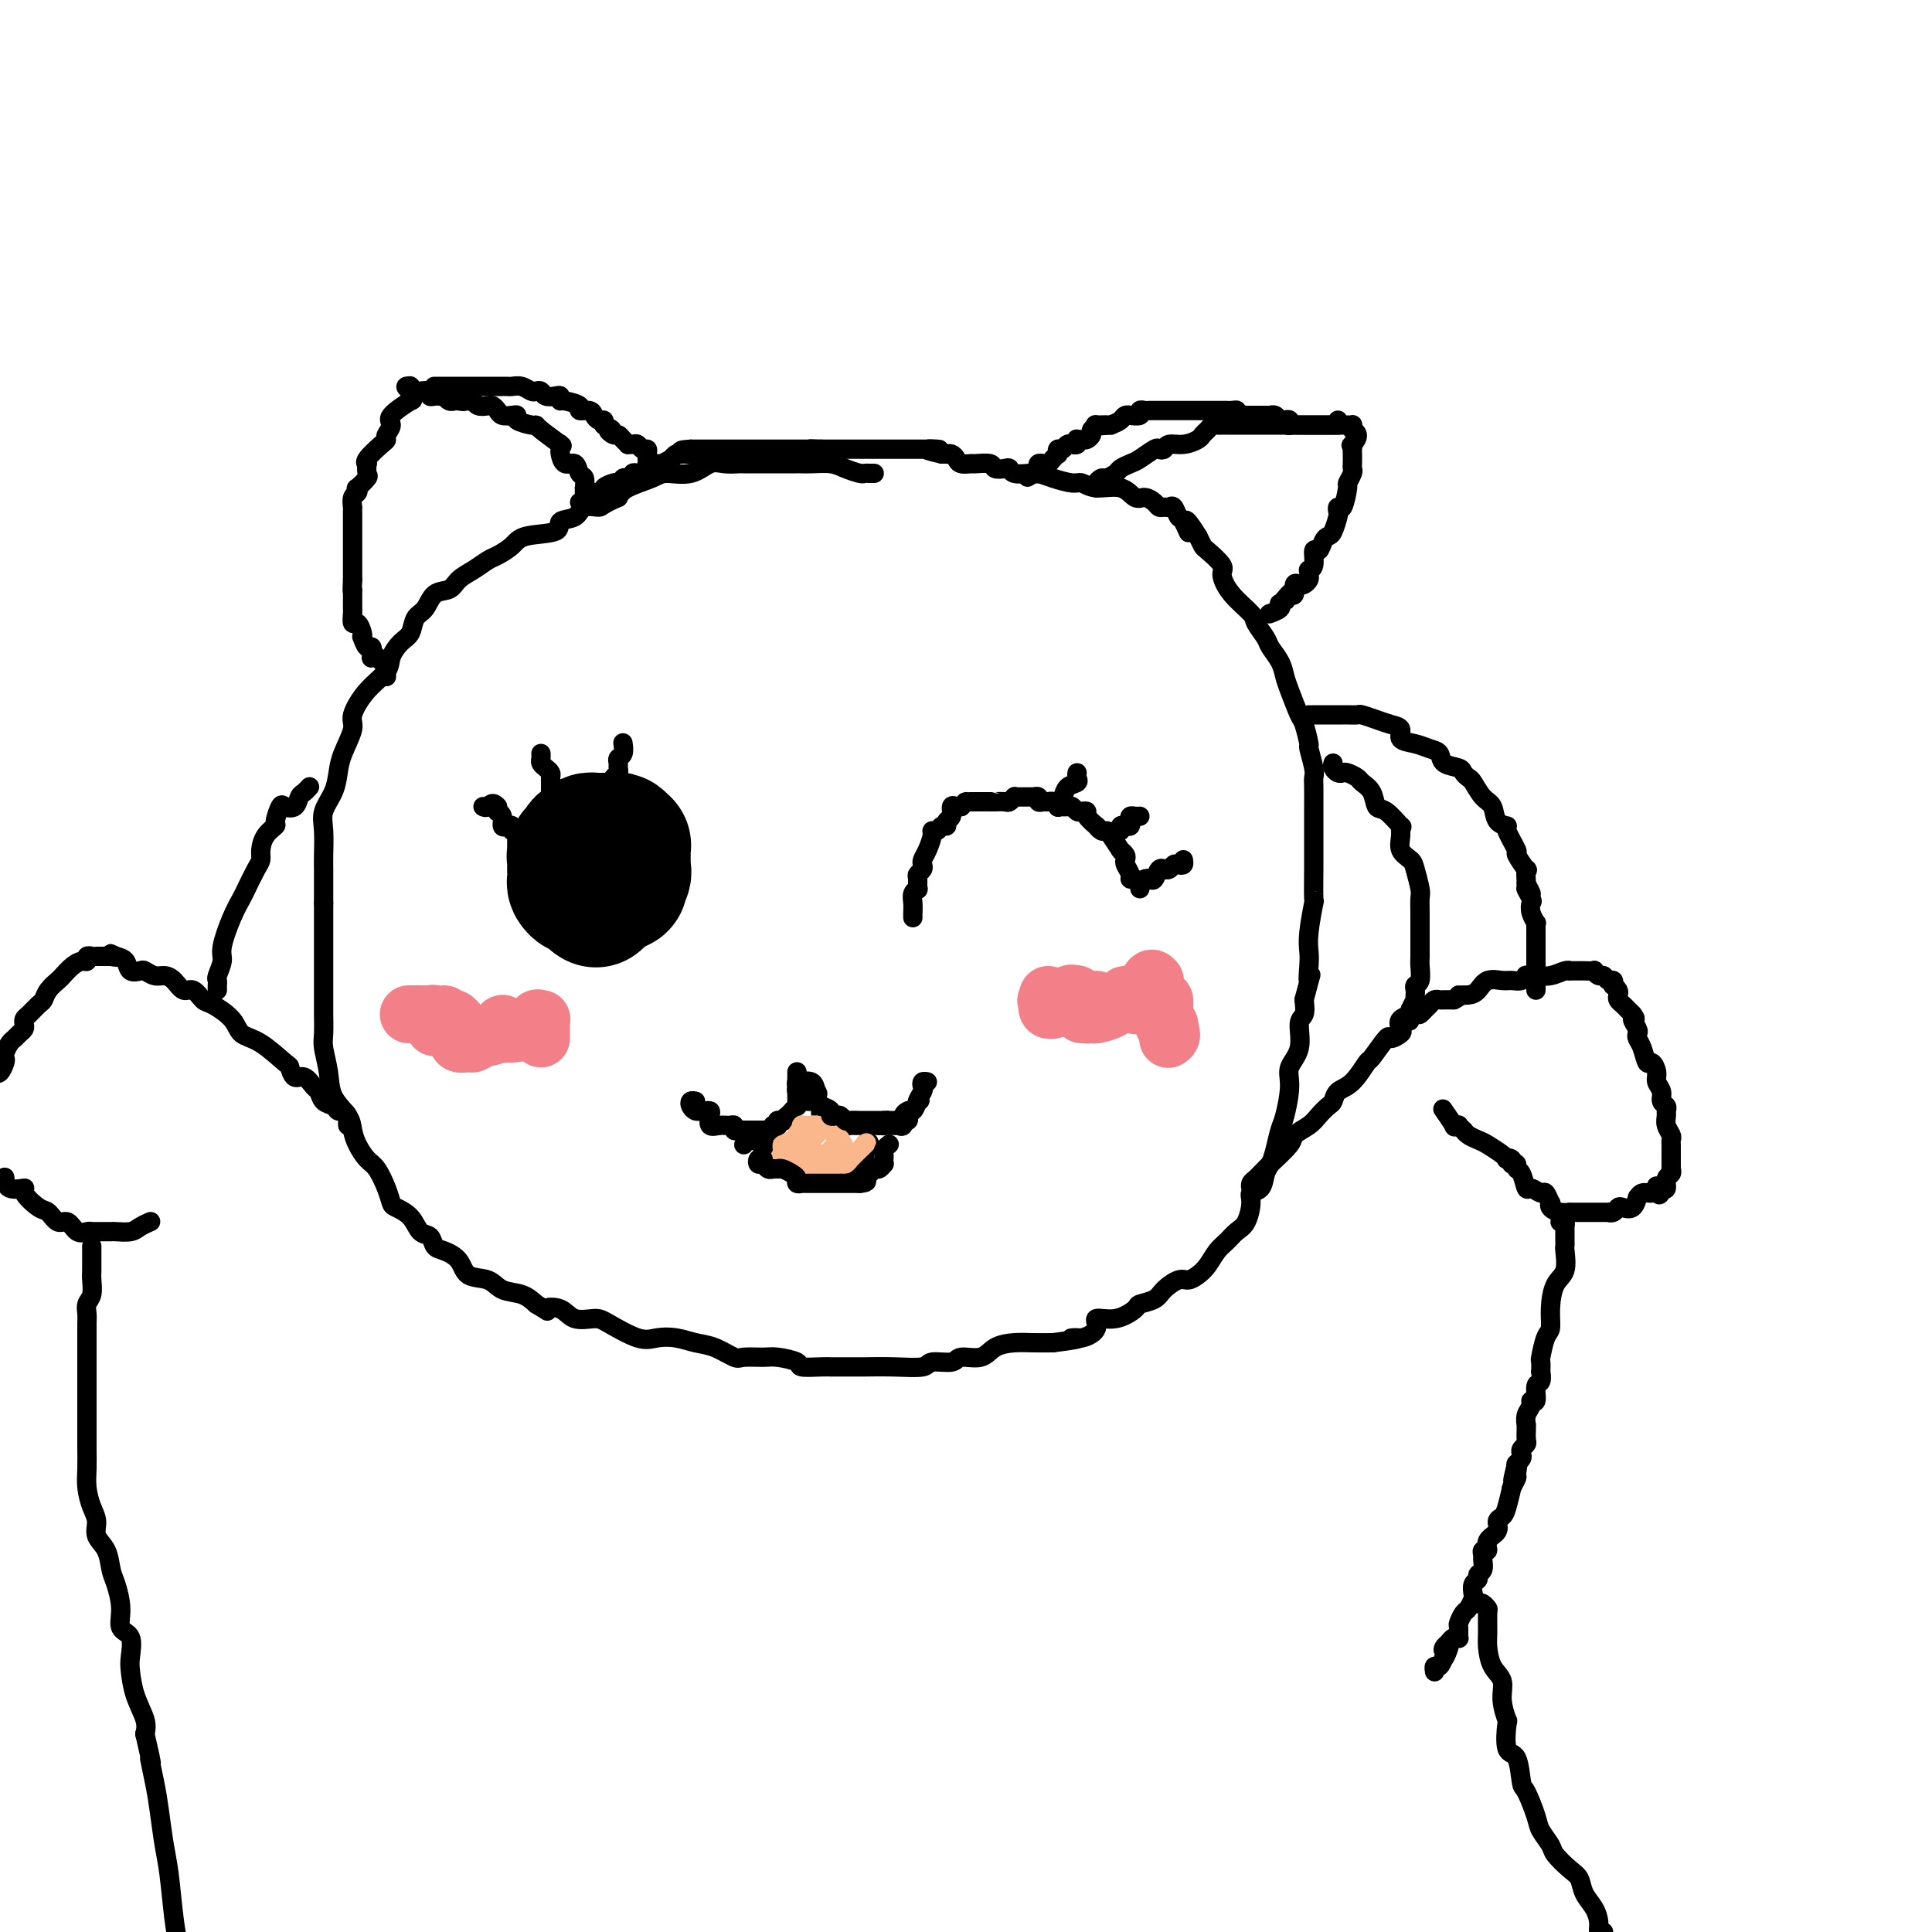 <svg viewBox='0 0 400 400' version='1.1' xmlns='http://www.w3.org/2000/svg' xmlns:xlink='http://www.w3.org/1999/xlink'><g fill='none' stroke='#000000' stroke-width='4' stroke-linecap='round' stroke-linejoin='round'><path d='M181,98c-0.320,0.006 -0.640,0.012 -1,0c-0.360,-0.012 -0.761,-0.042 -1,0c-0.239,0.042 -0.317,0.155 -1,0c-0.683,-0.155 -1.972,-0.577 -3,-1c-1.028,-0.423 -1.794,-0.845 -3,-1c-1.206,-0.155 -2.852,-0.041 -4,0c-1.148,0.041 -1.800,0.011 -2,0c-0.200,-0.011 0.051,-0.003 0,0c-0.051,0.003 -0.404,0.001 -1,0c-0.596,-0.001 -1.435,-0.000 -2,0c-0.565,0.000 -0.857,-0.000 -2,0c-1.143,0.000 -3.138,0.001 -4,0c-0.862,-0.001 -0.589,-0.002 -1,0c-0.411,0.002 -1.504,0.008 -2,0c-0.496,-0.008 -0.395,-0.031 -1,0c-0.605,0.031 -1.916,0.116 -3,0c-1.084,-0.116 -1.940,-0.431 -3,0c-1.060,0.431 -2.326,1.610 -4,2c-1.674,0.390 -3.758,-0.009 -5,0c-1.242,0.009 -1.642,0.425 -3,1c-1.358,0.575 -3.674,1.307 -5,2c-1.326,0.693 -1.663,1.346 -2,2'/><path d='M128,103c-3.682,1.566 -3.388,1.982 -4,2c-0.612,0.018 -2.132,-0.361 -3,0c-0.868,0.361 -1.085,1.461 -2,2c-0.915,0.539 -2.528,0.515 -3,1c-0.472,0.485 0.198,1.477 -1,2c-1.198,0.523 -4.263,0.577 -6,1c-1.737,0.423 -2.146,1.215 -3,2c-0.854,0.785 -2.153,1.562 -3,2c-0.847,0.438 -1.242,0.535 -2,1c-0.758,0.465 -1.879,1.297 -3,2c-1.121,0.703 -2.241,1.275 -3,2c-0.759,0.725 -1.158,1.602 -2,2c-0.842,0.398 -2.126,0.318 -3,1c-0.874,0.682 -1.338,2.125 -2,3c-0.662,0.875 -1.523,1.181 -2,2c-0.477,0.819 -0.571,2.149 -1,3c-0.429,0.851 -1.195,1.222 -2,2c-0.805,0.778 -1.650,1.963 -2,3c-0.350,1.037 -0.206,1.926 -1,3c-0.794,1.074 -2.528,2.335 -4,4c-1.472,1.665 -2.683,3.736 -3,5c-0.317,1.264 0.261,1.720 0,3c-0.261,1.280 -1.362,3.383 -2,5c-0.638,1.617 -0.812,2.747 -1,4c-0.188,1.253 -0.390,2.627 -1,4c-0.610,1.373 -1.628,2.745 -2,4c-0.372,1.255 -0.100,2.394 0,4c0.100,1.606 0.027,3.678 0,5c-0.027,1.322 -0.007,1.894 0,3c0.007,1.106 0.002,2.744 0,4c-0.002,1.256 -0.001,2.128 0,3'/><path d='M67,187c0.000,3.209 0.000,1.731 0,2c-0.000,0.269 -0.000,2.284 0,3c0.000,0.716 0.000,0.135 0,1c-0.000,0.865 -0.000,3.178 0,4c0.000,0.822 0.000,0.153 0,1c-0.000,0.847 -0.001,3.211 0,5c0.001,1.789 0.004,3.002 0,4c-0.004,0.998 -0.014,1.782 0,3c0.014,1.218 0.053,2.871 0,4c-0.053,1.129 -0.197,1.733 0,3c0.197,1.267 0.734,3.195 1,5c0.266,1.805 0.259,3.485 1,5c0.741,1.515 2.229,2.865 3,4c0.771,1.135 0.826,2.053 1,3c0.174,0.947 0.467,1.921 1,3c0.533,1.079 1.307,2.264 2,3c0.693,0.736 1.306,1.025 2,2c0.694,0.975 1.470,2.636 2,4c0.530,1.364 0.814,2.430 1,3c0.186,0.570 0.273,0.643 1,1c0.727,0.357 2.095,0.998 3,2c0.905,1.002 1.349,2.364 2,3c0.651,0.636 1.509,0.545 2,1c0.491,0.455 0.614,1.455 1,2c0.386,0.545 1.036,0.636 2,1c0.964,0.364 2.243,1.000 3,2c0.757,1.000 0.993,2.365 2,3c1.007,0.635 2.785,0.541 4,1c1.215,0.459 1.865,1.470 3,2c1.135,0.530 2.753,0.580 4,1c1.247,0.420 2.124,1.210 3,2'/><path d='M111,270c3.553,2.116 1.935,1.405 2,1c0.065,-0.405 1.813,-0.504 3,0c1.187,0.504 1.815,1.610 3,2c1.185,0.390 2.928,0.065 4,0c1.072,-0.065 1.472,0.129 3,1c1.528,0.871 4.182,2.417 6,3c1.818,0.583 2.799,0.202 4,0c1.201,-0.202 2.623,-0.226 4,0c1.377,0.226 2.708,0.702 4,1c1.292,0.298 2.546,0.419 4,1c1.454,0.581 3.109,1.623 4,2c0.891,0.377 1.020,0.091 2,0c0.980,-0.091 2.812,0.014 4,0c1.188,-0.014 1.732,-0.147 3,0c1.268,0.147 3.259,0.575 4,1c0.741,0.425 0.234,0.846 1,1c0.766,0.154 2.807,0.041 4,0c1.193,-0.041 1.538,-0.011 2,0c0.462,0.011 1.042,0.004 2,0c0.958,-0.004 2.295,-0.005 3,0c0.705,0.005 0.777,0.017 2,0c1.223,-0.017 3.596,-0.061 6,0c2.404,0.061 4.839,0.228 6,0c1.161,-0.228 1.047,-0.852 2,-1c0.953,-0.148 2.971,0.181 4,0c1.029,-0.181 1.068,-0.872 2,-1c0.932,-0.128 2.755,0.305 4,0c1.245,-0.305 1.911,-1.350 3,-2c1.089,-0.650 2.601,-0.906 4,-1c1.399,-0.094 2.685,-0.027 4,0c1.315,0.027 2.657,0.013 4,0'/><path d='M218,278c8.262,-1.023 4.919,-1.081 4,-1c-0.919,0.081 0.588,0.302 2,0c1.412,-0.302 2.730,-1.128 3,-2c0.270,-0.872 -0.506,-1.791 0,-2c0.506,-0.209 2.294,0.292 4,0c1.706,-0.292 3.328,-1.378 4,-2c0.672,-0.622 0.392,-0.779 1,-1c0.608,-0.221 2.102,-0.507 3,-1c0.898,-0.493 1.199,-1.195 2,-2c0.801,-0.805 2.101,-1.714 3,-2c0.899,-0.286 1.396,0.051 2,0c0.604,-0.051 1.317,-0.489 2,-1c0.683,-0.511 1.338,-1.093 2,-2c0.662,-0.907 1.330,-2.137 2,-3c0.670,-0.863 1.340,-1.359 2,-2c0.660,-0.641 1.308,-1.427 2,-2c0.692,-0.573 1.428,-0.934 2,-2c0.572,-1.066 0.979,-2.837 1,-4c0.021,-1.163 -0.345,-1.717 0,-2c0.345,-0.283 1.402,-0.296 2,-1c0.598,-0.704 0.737,-2.100 1,-3c0.263,-0.900 0.649,-1.304 1,-2c0.351,-0.696 0.666,-1.683 1,-3c0.334,-1.317 0.686,-2.962 1,-4c0.314,-1.038 0.591,-1.469 1,-3c0.409,-1.531 0.950,-4.163 1,-6c0.050,-1.837 -0.393,-2.879 0,-4c0.393,-1.121 1.621,-2.321 2,-4c0.379,-1.679 -0.090,-3.837 0,-5c0.090,-1.163 0.740,-1.332 1,-2c0.260,-0.668 0.130,-1.834 0,-3'/><path d='M270,207c2.084,-7.879 1.294,-4.575 1,-4c-0.294,0.575 -0.093,-1.578 0,-3c0.093,-1.422 0.077,-2.113 0,-3c-0.077,-0.887 -0.217,-1.970 0,-4c0.217,-2.030 0.790,-5.008 1,-6c0.210,-0.992 0.056,0.002 0,-1c-0.056,-1.002 -0.015,-3.999 0,-6c0.015,-2.001 0.004,-3.005 0,-4c-0.004,-0.995 -0.001,-1.982 0,-3c0.001,-1.018 0.001,-2.066 0,-3c-0.001,-0.934 -0.004,-1.754 0,-3c0.004,-1.246 0.016,-2.919 0,-4c-0.016,-1.081 -0.060,-1.572 0,-2c0.060,-0.428 0.224,-0.794 0,-2c-0.224,-1.206 -0.837,-3.254 -1,-4c-0.163,-0.746 0.125,-0.191 0,-1c-0.125,-0.809 -0.662,-2.982 -1,-4c-0.338,-1.018 -0.476,-0.882 -1,-2c-0.524,-1.118 -1.435,-3.492 -2,-5c-0.565,-1.508 -0.786,-2.151 -1,-3c-0.214,-0.849 -0.422,-1.902 -1,-3c-0.578,-1.098 -1.527,-2.239 -2,-3c-0.473,-0.761 -0.471,-1.142 -1,-2c-0.529,-0.858 -1.589,-2.192 -2,-3c-0.411,-0.808 -0.173,-1.089 -1,-2c-0.827,-0.911 -2.718,-2.453 -4,-4c-1.282,-1.547 -1.954,-3.100 -2,-4c-0.046,-0.900 0.534,-1.149 0,-2c-0.534,-0.851 -2.182,-2.306 -3,-3c-0.818,-0.694 -0.805,-0.627 -1,-1c-0.195,-0.373 -0.597,-1.187 -1,-2'/><path d='M248,111c-3.809,-6.146 -2.330,-2.011 -2,-1c0.330,1.011 -0.489,-1.102 -1,-2c-0.511,-0.898 -0.715,-0.580 -1,-1c-0.285,-0.420 -0.653,-1.579 -1,-2c-0.347,-0.421 -0.673,-0.103 -1,0c-0.327,0.103 -0.653,-0.009 -1,0c-0.347,0.009 -0.713,0.138 -1,0c-0.287,-0.138 -0.496,-0.544 -1,-1c-0.504,-0.456 -1.304,-0.963 -2,-1c-0.696,-0.037 -1.287,0.397 -2,0c-0.713,-0.397 -1.548,-1.626 -3,-2c-1.452,-0.374 -3.520,0.106 -5,0c-1.480,-0.106 -2.373,-0.799 -3,-1c-0.627,-0.201 -0.987,0.091 -2,0c-1.013,-0.091 -2.677,-0.564 -4,-1c-1.323,-0.436 -2.304,-0.835 -3,-1c-0.696,-0.165 -1.108,-0.096 -2,0c-0.892,0.096 -2.264,0.218 -3,0c-0.736,-0.218 -0.835,-0.776 -1,-1c-0.165,-0.224 -0.396,-0.113 -1,0c-0.604,0.113 -1.580,0.227 -2,0c-0.420,-0.227 -0.284,-0.796 -1,-1c-0.716,-0.204 -2.286,-0.044 -3,0c-0.714,0.044 -0.574,-0.027 -1,0c-0.426,0.027 -1.420,0.151 -2,0c-0.580,-0.151 -0.747,-0.576 -1,-1c-0.253,-0.424 -0.594,-0.846 -1,-1c-0.406,-0.154 -0.879,-0.042 -1,0c-0.121,0.042 0.108,0.012 0,0c-0.108,-0.012 -0.554,-0.006 -1,0'/><path d='M195,94c-5.907,-1.309 -2.175,-1.083 -1,-1c1.175,0.083 -0.208,0.022 -1,0c-0.792,-0.022 -0.993,-0.006 -1,0c-0.007,0.006 0.181,0.002 0,0c-0.181,-0.002 -0.731,-0.000 -1,0c-0.269,0.000 -0.257,0.000 -1,0c-0.743,-0.000 -2.242,-0.000 -3,0c-0.758,0.000 -0.777,0.000 -1,0c-0.223,-0.000 -0.650,-0.000 -1,0c-0.350,0.000 -0.622,0.000 -1,0c-0.378,-0.000 -0.861,-0.000 -1,0c-0.139,0.000 0.068,0.000 0,0c-0.068,-0.000 -0.410,-0.000 -1,0c-0.590,0.000 -1.429,0.000 -2,0c-0.571,-0.000 -0.874,-0.000 -1,0c-0.126,0.000 -0.075,0.000 0,0c0.075,-0.000 0.175,-0.000 0,0c-0.175,0.000 -0.626,0.000 -1,0c-0.374,-0.000 -0.673,-0.000 -1,0c-0.327,0.000 -0.684,0.000 -1,0c-0.316,-0.000 -0.592,-0.000 -1,0c-0.408,0.000 -0.949,0.000 -1,0c-0.051,-0.000 0.389,-0.000 0,0c-0.389,0.000 -1.607,0.000 -2,0c-0.393,0.000 0.039,0.000 0,0c-0.039,0.000 -0.549,0.000 -1,0c-0.451,0.000 -0.843,0.000 -1,0c-0.157,0.000 -0.078,0.000 0,0'/><path d='M170,93c-3.991,-0.155 -1.467,-0.041 -1,0c0.467,0.041 -1.121,0.011 -2,0c-0.879,-0.011 -1.047,-0.003 -1,0c0.047,0.003 0.310,0.001 0,0c-0.310,-0.001 -1.192,-0.000 -2,0c-0.808,0.000 -1.540,0.000 -2,0c-0.460,-0.000 -0.647,-0.000 -1,0c-0.353,0.000 -0.873,0.000 -1,0c-0.127,-0.000 0.139,-0.000 0,0c-0.139,0.000 -0.681,0.000 -1,0c-0.319,-0.000 -0.413,-0.000 -1,0c-0.587,0.000 -1.668,0.000 -2,0c-0.332,-0.000 0.084,-0.000 0,0c-0.084,0.000 -0.667,0.000 -1,0c-0.333,-0.000 -0.417,-0.000 -1,0c-0.583,0.000 -1.665,0.000 -2,0c-0.335,-0.000 0.078,-0.000 0,0c-0.078,0.000 -0.647,0.000 -1,0c-0.353,-0.000 -0.490,-0.000 -1,0c-0.510,0.000 -1.394,0.000 -2,0c-0.606,-0.000 -0.936,-0.000 -1,0c-0.064,0.000 0.138,0.000 0,0c-0.138,-0.000 -0.614,0.000 -1,0c-0.386,0.000 -0.681,0.000 -1,0c-0.319,0.000 -0.663,0.000 -1,0c-0.337,0.000 -0.669,0.000 -1,0'/><path d='M143,93c-4.133,0.226 -0.967,0.792 0,1c0.967,0.208 -0.267,0.060 -1,0c-0.733,-0.060 -0.965,-0.031 -1,0c-0.035,0.031 0.127,0.065 0,0c-0.127,-0.065 -0.545,-0.228 -1,0c-0.455,0.228 -0.949,0.846 -1,1c-0.051,0.154 0.341,-0.155 0,0c-0.341,0.155 -1.416,0.773 -2,1c-0.584,0.227 -0.677,0.064 -1,0c-0.323,-0.064 -0.874,-0.027 -1,0c-0.126,0.027 0.174,0.046 0,0c-0.174,-0.046 -0.821,-0.157 -1,0c-0.179,0.157 0.111,0.582 0,1c-0.111,0.418 -0.622,0.830 -1,1c-0.378,0.170 -0.622,0.098 -1,0c-0.378,-0.098 -0.890,-0.224 -1,0c-0.110,0.224 0.182,0.796 0,1c-0.182,0.204 -0.837,0.041 -1,0c-0.163,-0.041 0.165,0.041 0,0c-0.165,-0.041 -0.823,-0.204 -1,0c-0.177,0.204 0.126,0.776 0,1c-0.126,0.224 -0.680,0.099 -1,0c-0.320,-0.099 -0.405,-0.171 -1,0c-0.595,0.171 -1.699,0.584 -2,1c-0.301,0.416 0.200,0.833 0,1c-0.200,0.167 -1.100,0.083 -2,0'/><path d='M123,102c-3.045,1.635 -0.659,1.223 0,1c0.659,-0.223 -0.411,-0.256 -1,0c-0.589,0.256 -0.697,0.800 -1,1c-0.303,0.200 -0.801,0.057 -1,0c-0.199,-0.057 -0.100,-0.029 0,0'/></g>
<g fill='none' stroke='#000000' stroke-width='28' stroke-linecap='round' stroke-linejoin='round'><path d='M125,177c-0.301,-0.122 -0.603,-0.244 -1,0c-0.397,0.244 -0.891,0.854 -1,1c-0.109,0.146 0.167,-0.172 0,0c-0.167,0.172 -0.777,0.834 -1,1c-0.223,0.166 -0.060,-0.163 0,0c0.060,0.163 0.016,0.817 0,1c-0.016,0.183 -0.004,-0.105 0,0c0.004,0.105 0.000,0.602 0,1c-0.000,0.398 0.004,0.695 0,1c-0.004,0.305 -0.016,0.618 0,1c0.016,0.382 0.060,0.834 0,1c-0.060,0.166 -0.222,0.044 0,0c0.222,-0.044 0.829,-0.012 1,0c0.171,0.012 -0.096,0.004 0,0c0.096,-0.004 0.553,-0.004 1,0c0.447,0.004 0.883,0.011 1,0c0.117,-0.011 -0.084,-0.042 0,0c0.084,0.042 0.453,0.155 1,0c0.547,-0.155 1.274,-0.577 2,-1'/><path d='M128,183c0.868,-0.028 0.036,-0.599 0,-1c-0.036,-0.401 0.722,-0.632 1,-1c0.278,-0.368 0.074,-0.872 0,-1c-0.074,-0.128 -0.020,0.121 0,0c0.020,-0.121 0.005,-0.611 0,-1c-0.005,-0.389 -0.000,-0.678 0,-1c0.000,-0.322 -0.003,-0.679 0,-1c0.003,-0.321 0.013,-0.608 0,-1c-0.013,-0.392 -0.050,-0.890 0,-1c0.050,-0.110 0.186,0.167 0,0c-0.186,-0.167 -0.694,-0.777 -1,-1c-0.306,-0.223 -0.411,-0.060 -1,0c-0.589,0.060 -1.663,0.015 -2,0c-0.337,-0.015 0.065,-0.001 0,0c-0.065,0.001 -0.595,-0.010 -1,0c-0.405,0.010 -0.686,0.041 -1,0c-0.314,-0.041 -0.661,-0.155 -1,0c-0.339,0.155 -0.669,0.577 -1,1'/><path d='M121,175c-1.018,0.091 -0.062,-0.183 0,0c0.062,0.183 -0.768,0.822 -1,1c-0.232,0.178 0.134,-0.106 0,0c-0.134,0.106 -0.768,0.601 -1,1c-0.232,0.399 -0.062,0.702 0,1c0.062,0.298 0.016,0.590 0,1c-0.016,0.410 -0.002,0.937 0,1c0.002,0.063 -0.009,-0.337 0,0c0.009,0.337 0.039,1.410 0,2c-0.039,0.590 -0.147,0.697 0,1c0.147,0.303 0.548,0.802 1,1c0.452,0.198 0.956,0.094 1,0c0.044,-0.094 -0.373,-0.179 0,0c0.373,0.179 1.535,0.623 2,1c0.465,0.377 0.232,0.689 0,1'/><path d='M123,186c0.667,0.500 0.333,0.250 0,0'/></g>
<g fill='none' stroke='#000000' stroke-width='4' stroke-linecap='round' stroke-linejoin='round'><path d='M107,175c-0.002,-0.339 -0.005,-0.678 0,-1c0.005,-0.322 0.016,-0.626 0,-1c-0.016,-0.374 -0.060,-0.819 0,-1c0.060,-0.181 0.222,-0.099 0,0c-0.222,0.099 -0.829,0.216 -1,0c-0.171,-0.216 0.094,-0.766 0,-1c-0.094,-0.234 -0.547,-0.153 -1,0c-0.453,0.153 -0.906,0.378 -1,0c-0.094,-0.378 0.171,-1.359 0,-2c-0.171,-0.641 -0.777,-0.942 -1,-1c-0.223,-0.058 -0.064,0.126 0,0c0.064,-0.126 0.032,-0.563 0,-1'/><path d='M103,167c-1.012,-1.238 -1.542,-0.333 -2,0c-0.458,0.333 -0.845,0.095 -1,0c-0.155,-0.095 -0.077,-0.048 0,0'/><path d='M114,164c0.000,-0.303 0.001,-0.606 0,-1c-0.001,-0.394 -0.003,-0.879 0,-1c0.003,-0.121 0.011,0.122 0,0c-0.011,-0.122 -0.041,-0.610 0,-1c0.041,-0.390 0.155,-0.683 0,-1c-0.155,-0.317 -0.577,-0.660 -1,-1c-0.423,-0.340 -0.845,-0.679 -1,-1c-0.155,-0.321 -0.042,-0.625 0,-1c0.042,-0.375 0.012,-0.821 0,-1c-0.012,-0.179 -0.006,-0.089 0,0'/><path d='M127,162c-0.114,-0.334 -0.228,-0.667 0,-1c0.228,-0.333 0.797,-0.665 1,-1c0.203,-0.335 0.040,-0.672 0,-1c-0.040,-0.328 0.042,-0.648 0,-1c-0.042,-0.352 -0.207,-0.735 0,-1c0.207,-0.265 0.788,-0.411 1,-1c0.212,-0.589 0.057,-1.620 0,-2c-0.057,-0.380 -0.016,-0.109 0,0c0.016,0.109 0.008,0.054 0,0'/><path d='M189,190c-0.008,-0.248 -0.016,-0.495 0,-1c0.016,-0.505 0.057,-1.266 0,-2c-0.057,-0.734 -0.212,-1.439 0,-2c0.212,-0.561 0.793,-0.976 1,-1c0.207,-0.024 0.042,0.344 0,0c-0.042,-0.344 0.041,-1.401 0,-2c-0.041,-0.599 -0.204,-0.740 0,-1c0.204,-0.260 0.777,-0.640 1,-1c0.223,-0.360 0.097,-0.699 0,-1c-0.097,-0.301 -0.167,-0.563 0,-1c0.167,-0.437 0.569,-1.049 1,-2c0.431,-0.951 0.890,-2.240 1,-3c0.110,-0.760 -0.129,-0.992 0,-1c0.129,-0.008 0.627,0.206 1,0c0.373,-0.206 0.621,-0.833 1,-1c0.379,-0.167 0.889,0.127 1,0c0.111,-0.127 -0.177,-0.675 0,-1c0.177,-0.325 0.821,-0.427 1,-1c0.179,-0.573 -0.106,-1.616 0,-2c0.106,-0.384 0.602,-0.110 1,0c0.398,0.110 0.699,0.055 1,0'/><path d='M199,167c1.090,-1.155 0.816,-1.041 1,-1c0.184,0.041 0.828,0.011 1,0c0.172,-0.011 -0.126,-0.003 0,0c0.126,0.003 0.677,0.001 1,0c0.323,-0.001 0.419,-0.001 1,0c0.581,0.001 1.647,0.001 2,0c0.353,-0.001 -0.007,-0.004 0,0c0.007,0.004 0.380,0.015 1,0c0.620,-0.015 1.486,-0.057 2,0c0.514,0.057 0.676,0.211 1,0c0.324,-0.211 0.811,-0.789 1,-1c0.189,-0.211 0.079,-0.057 0,0c-0.079,0.057 -0.127,0.015 0,0c0.127,-0.015 0.430,-0.005 1,0c0.570,0.005 1.406,0.005 2,0c0.594,-0.005 0.947,-0.016 1,0c0.053,0.016 -0.193,0.057 0,0c0.193,-0.057 0.825,-0.212 1,0c0.175,0.212 -0.107,0.793 0,1c0.107,0.207 0.603,0.042 1,0c0.397,-0.042 0.694,0.040 1,0c0.306,-0.040 0.621,-0.203 1,0c0.379,0.203 0.823,0.772 1,1c0.177,0.228 0.089,0.114 0,0'/><path d='M219,167c3.273,-0.004 1.454,-0.015 1,0c-0.454,0.015 0.457,0.056 1,0c0.543,-0.056 0.718,-0.210 1,0c0.282,0.210 0.672,0.782 1,1c0.328,0.218 0.595,0.082 1,0c0.405,-0.082 0.949,-0.109 1,0c0.051,0.109 -0.389,0.355 0,1c0.389,0.645 1.609,1.690 2,2c0.391,0.310 -0.045,-0.116 0,0c0.045,0.116 0.573,0.774 1,1c0.427,0.226 0.755,0.021 1,0c0.245,-0.021 0.409,0.141 1,1c0.591,0.859 1.609,2.416 2,3c0.391,0.584 0.156,0.197 0,0c-0.156,-0.197 -0.234,-0.204 0,0c0.234,0.204 0.780,0.619 1,1c0.220,0.381 0.114,0.728 0,1c-0.114,0.272 -0.237,0.468 0,1c0.237,0.532 0.834,1.400 1,2c0.166,0.600 -0.099,0.931 0,1c0.099,0.069 0.562,-0.125 1,0c0.438,0.125 0.849,0.570 1,1c0.151,0.430 0.041,0.847 0,1c-0.041,0.153 -0.012,0.044 0,0c0.012,-0.044 0.006,-0.022 0,0'/><path d='M236,183c0.334,-0.406 0.668,-0.813 1,-1c0.332,-0.187 0.663,-0.156 1,0c0.337,0.156 0.682,0.435 1,0c0.318,-0.435 0.610,-1.584 1,-2c0.390,-0.416 0.878,-0.098 1,0c0.122,0.098 -0.121,-0.025 0,0c0.121,0.025 0.607,0.199 1,0c0.393,-0.199 0.694,-0.772 1,-1c0.306,-0.228 0.618,-0.113 1,0c0.382,0.113 0.834,0.223 1,0c0.166,-0.223 0.048,-0.778 0,-1c-0.048,-0.222 -0.024,-0.111 0,0'/><path d='M231,172c0.445,0.112 0.890,0.223 1,0c0.110,-0.223 -0.115,-0.782 0,-1c0.115,-0.218 0.569,-0.097 1,0c0.431,0.097 0.837,0.170 1,0c0.163,-0.170 0.082,-0.581 0,-1c-0.082,-0.419 -0.166,-0.844 0,-1c0.166,-0.156 0.580,-0.042 1,0c0.420,0.042 0.844,0.011 1,0c0.156,-0.011 0.045,-0.003 0,0c-0.045,0.003 -0.022,0.002 0,0'/><path d='M219,167c0.027,0.097 0.053,0.195 0,0c-0.053,-0.195 -0.186,-0.682 0,-1c0.186,-0.318 0.691,-0.467 1,-1c0.309,-0.533 0.423,-1.449 1,-2c0.577,-0.551 1.619,-0.735 2,-1c0.381,-0.265 0.103,-0.610 0,-1c-0.103,-0.390 -0.029,-0.826 0,-1c0.029,-0.174 0.015,-0.087 0,0'/><path d='M144,228c-0.399,-0.083 -0.798,-0.166 -1,0c-0.202,0.166 -0.208,0.580 0,1c0.208,0.420 0.631,0.846 1,1c0.369,0.154 0.686,0.035 1,0c0.314,-0.035 0.626,0.015 1,0c0.374,-0.015 0.811,-0.095 1,0c0.189,0.095 0.132,0.364 0,1c-0.132,0.636 -0.337,1.638 0,2c0.337,0.362 1.217,0.083 2,0c0.783,-0.083 1.468,0.030 2,0c0.532,-0.030 0.912,-0.204 1,0c0.088,0.204 -0.117,0.787 0,1c0.117,0.213 0.556,0.057 1,0c0.444,-0.057 0.892,-0.015 1,0c0.108,0.015 -0.126,0.004 0,0c0.126,-0.004 0.611,-0.001 1,0c0.389,0.001 0.683,0.001 1,0c0.317,-0.001 0.658,-0.004 1,0c0.342,0.004 0.684,0.015 1,0c0.316,-0.015 0.607,-0.056 1,0c0.393,0.056 0.890,0.208 1,0c0.110,-0.208 -0.166,-0.777 0,-1c0.166,-0.223 0.776,-0.098 1,0c0.224,0.098 0.064,0.171 0,0c-0.064,-0.171 -0.032,-0.585 0,-1'/><path d='M161,232c2.344,-0.106 1.202,0.130 1,0c-0.202,-0.130 0.534,-0.627 1,-1c0.466,-0.373 0.661,-0.621 1,-1c0.339,-0.379 0.823,-0.889 1,-1c0.177,-0.111 0.047,0.178 0,0c-0.047,-0.178 -0.012,-0.821 0,-1c0.012,-0.179 0.002,0.106 0,0c-0.002,-0.106 0.004,-0.603 0,-1c-0.004,-0.397 -0.017,-0.694 0,-1c0.017,-0.306 0.064,-0.619 0,-1c-0.064,-0.381 -0.238,-0.829 0,-1c0.238,-0.171 0.889,-0.067 1,0c0.111,0.067 -0.316,0.095 0,0c0.316,-0.095 1.376,-0.313 2,0c0.624,0.313 0.812,1.156 1,2'/><path d='M169,226c0.615,0.470 0.151,0.646 0,1c-0.151,0.354 0.011,0.886 0,1c-0.011,0.114 -0.197,-0.190 0,0c0.197,0.190 0.775,0.874 1,1c0.225,0.126 0.098,-0.306 0,0c-0.098,0.306 -0.167,1.350 0,2c0.167,0.650 0.571,0.907 1,1c0.429,0.093 0.885,0.024 1,0c0.115,-0.024 -0.110,-0.003 0,0c0.110,0.003 0.555,-0.013 1,0c0.445,0.013 0.892,0.056 1,0c0.108,-0.056 -0.121,-0.211 0,0c0.121,0.211 0.593,0.789 1,1c0.407,0.211 0.749,0.057 1,0c0.251,-0.057 0.410,-0.015 1,0c0.590,0.015 1.611,0.004 2,0c0.389,-0.004 0.146,-0.001 0,0c-0.146,0.001 -0.194,0.000 0,0c0.194,-0.000 0.629,-0.000 1,0c0.371,0.000 0.677,0.000 1,0c0.323,-0.000 0.661,-0.000 1,0'/><path d='M182,233c1.945,0.155 1.309,0.041 1,0c-0.309,-0.041 -0.289,-0.011 0,0c0.289,0.011 0.847,0.002 1,0c0.153,-0.002 -0.099,0.001 0,0c0.099,-0.001 0.547,-0.007 1,0c0.453,0.007 0.910,0.026 1,0c0.090,-0.026 -0.186,-0.098 0,0c0.186,0.098 0.833,0.367 1,0c0.167,-0.367 -0.147,-1.368 0,-2c0.147,-0.632 0.756,-0.895 1,-1c0.244,-0.105 0.122,-0.053 0,0'/><path d='M154,237c0.295,-0.429 0.591,-0.858 1,-1c0.409,-0.142 0.933,0.003 1,0c0.067,-0.003 -0.323,-0.156 0,0c0.323,0.156 1.358,0.620 2,1c0.642,0.380 0.889,0.677 1,1c0.111,0.323 0.085,0.674 0,1c-0.085,0.326 -0.230,0.627 0,1c0.230,0.373 0.834,0.817 1,1c0.166,0.183 -0.108,0.104 0,0c0.108,-0.104 0.596,-0.234 1,0c0.404,0.234 0.724,0.832 1,1c0.276,0.168 0.507,-0.095 1,0c0.493,0.095 1.246,0.547 2,1'/><path d='M165,243c1.638,0.868 0.232,0.036 0,0c-0.232,-0.036 0.711,0.722 1,1c0.289,0.278 -0.077,0.074 0,0c0.077,-0.074 0.598,-0.020 1,0c0.402,0.020 0.686,0.005 1,0c0.314,-0.005 0.658,-0.001 1,0c0.342,0.001 0.683,0.000 1,0c0.317,-0.000 0.610,0.001 1,0c0.390,-0.001 0.878,-0.003 1,0c0.122,0.003 -0.122,0.011 0,0c0.122,-0.011 0.610,-0.041 1,0c0.390,0.041 0.682,0.152 1,0c0.318,-0.152 0.663,-0.566 1,-1c0.337,-0.434 0.665,-0.886 1,-1c0.335,-0.114 0.678,0.111 1,0c0.322,-0.111 0.622,-0.557 1,-1c0.378,-0.443 0.833,-0.882 1,-1c0.167,-0.118 0.045,0.083 0,0c-0.045,-0.083 -0.013,-0.452 0,-1c0.013,-0.548 0.006,-1.274 0,-2'/><path d='M179,237c1.000,-1.089 1.000,-0.311 1,0c0.000,0.311 0.000,0.156 0,0'/></g>
<g fill='none' stroke='#FBB78C' stroke-width='4' stroke-linecap='round' stroke-linejoin='round'><path d='M168,237c-0.423,-0.024 -0.846,-0.048 -1,0c-0.154,0.048 -0.038,0.167 0,0c0.038,-0.167 -0.000,-0.619 0,-1c0.000,-0.381 0.038,-0.691 0,-1c-0.038,-0.309 -0.154,-0.616 0,-1c0.154,-0.384 0.577,-0.846 1,-1c0.423,-0.154 0.845,-0.000 1,0c0.155,0.000 0.042,-0.154 0,0c-0.042,0.154 -0.012,0.615 0,1c0.012,0.385 0.006,0.692 0,1'/><path d='M169,235c-0.028,-0.144 -0.599,0.497 -1,1c-0.401,0.503 -0.631,0.870 -1,1c-0.369,0.130 -0.875,0.024 -1,0c-0.125,-0.024 0.131,0.035 0,0c-0.131,-0.035 -0.651,-0.163 -1,0c-0.349,0.163 -0.528,0.618 -1,1c-0.472,0.382 -1.236,0.691 -2,1'/><path d='M162,239c-1.082,0.894 -0.287,1.130 0,1c0.287,-0.130 0.065,-0.627 0,-1c-0.065,-0.373 0.025,-0.621 0,-1c-0.025,-0.379 -0.165,-0.887 0,-1c0.165,-0.113 0.637,0.170 1,0c0.363,-0.170 0.618,-0.792 1,-1c0.382,-0.208 0.890,-0.000 1,0c0.110,0.000 -0.177,-0.206 0,0c0.177,0.206 0.817,0.825 1,1c0.183,0.175 -0.091,-0.093 0,0c0.091,0.093 0.545,0.546 1,1'/><path d='M167,238c0.648,0.536 0.770,0.875 1,1c0.230,0.125 0.570,0.034 1,0c0.430,-0.034 0.952,-0.013 1,0c0.048,0.013 -0.377,0.018 0,0c0.377,-0.018 1.555,-0.060 2,0c0.445,0.060 0.158,0.223 0,0c-0.158,-0.223 -0.186,-0.831 0,-1c0.186,-0.169 0.586,0.101 1,0c0.414,-0.101 0.843,-0.573 1,-1c0.157,-0.427 0.042,-0.807 0,-1c-0.042,-0.193 -0.012,-0.198 0,0c0.012,0.198 0.006,0.599 0,1'/><path d='M174,237c1.070,-0.199 0.246,-0.197 0,0c-0.246,0.197 0.088,0.589 0,1c-0.088,0.411 -0.596,0.842 -1,1c-0.404,0.158 -0.703,0.042 -1,0c-0.297,-0.042 -0.590,-0.011 -1,0c-0.410,0.011 -0.936,0.003 -1,0c-0.064,-0.003 0.333,-0.001 0,0c-0.333,0.001 -1.395,0.001 -2,0c-0.605,-0.001 -0.754,-0.003 -1,0c-0.246,0.003 -0.589,0.012 -1,0c-0.411,-0.012 -0.891,-0.046 -1,0c-0.109,0.046 0.153,0.171 0,0c-0.153,-0.171 -0.721,-0.637 -1,-1c-0.279,-0.363 -0.271,-0.623 0,-1c0.271,-0.377 0.804,-0.871 1,-1c0.196,-0.129 0.056,0.106 0,0c-0.056,-0.106 -0.028,-0.553 0,-1'/><path d='M165,235c0.226,-0.862 0.792,-1.015 1,-1c0.208,0.015 0.059,0.200 0,0c-0.059,-0.200 -0.027,-0.786 0,-1c0.027,-0.214 0.048,-0.057 0,0c-0.048,0.057 -0.167,0.015 0,0c0.167,-0.015 0.618,-0.004 1,0c0.382,0.004 0.694,0.001 1,0c0.306,-0.001 0.608,-0.001 1,0c0.392,0.001 0.876,0.004 1,0c0.124,-0.004 -0.111,-0.015 0,0c0.111,0.015 0.570,0.056 1,0c0.430,-0.056 0.833,-0.209 1,0c0.167,0.209 0.097,0.780 0,1c-0.097,0.220 -0.222,0.090 0,0c0.222,-0.090 0.791,-0.140 1,0c0.209,0.140 0.060,0.468 0,1c-0.060,0.532 -0.030,1.266 0,2'/><path d='M173,237c0.464,0.796 0.126,0.787 0,1c-0.126,0.213 -0.038,0.649 0,1c0.038,0.351 0.026,0.616 0,1c-0.026,0.384 -0.067,0.888 0,1c0.067,0.112 0.243,-0.166 0,0c-0.243,0.166 -0.905,0.777 -1,1c-0.095,0.223 0.378,0.060 0,0c-0.378,-0.060 -1.607,-0.016 -2,0c-0.393,0.016 0.049,0.004 0,0c-0.049,-0.004 -0.588,-0.000 -1,0c-0.412,0.000 -0.698,-0.004 -1,0c-0.302,0.004 -0.621,0.015 -1,0c-0.379,-0.015 -0.817,-0.057 -1,0c-0.183,0.057 -0.111,0.211 0,0c0.111,-0.211 0.261,-0.788 0,-1c-0.261,-0.212 -0.932,-0.061 -1,0c-0.068,0.061 0.466,0.030 1,0'/><path d='M166,241c-0.666,-0.155 -0.332,-0.041 0,0c0.332,0.041 0.661,0.011 1,0c0.339,-0.011 0.687,-0.003 1,0c0.313,0.003 0.591,0.001 1,0c0.409,-0.001 0.949,-0.000 1,0c0.051,0.000 -0.389,0.000 0,0c0.389,-0.000 1.606,-0.000 2,0c0.394,0.000 -0.035,0.001 0,0c0.035,-0.001 0.533,-0.002 1,0c0.467,0.002 0.902,0.008 1,0c0.098,-0.008 -0.142,-0.030 0,0c0.142,0.030 0.665,0.113 1,0c0.335,-0.113 0.482,-0.422 1,-1c0.518,-0.578 1.409,-1.425 2,-2c0.591,-0.575 0.883,-0.879 1,-1c0.117,-0.121 0.058,-0.061 0,0'/><path d='M179,237c0.667,-0.667 0.333,-0.333 0,0'/></g>
<g fill='none' stroke='#000000' stroke-width='4' stroke-linecap='round' stroke-linejoin='round'><path d='M165,222c0.000,-0.081 0.000,-0.162 0,0c-0.000,0.162 -0.001,0.568 0,1c0.001,0.432 0.004,0.889 0,1c-0.004,0.111 -0.015,-0.124 0,0c0.015,0.124 0.056,0.608 0,1c-0.056,0.392 -0.208,0.694 0,1c0.208,0.306 0.777,0.618 1,1c0.223,0.382 0.101,0.834 0,1c-0.101,0.166 -0.182,0.047 0,0c0.182,-0.047 0.626,-0.023 1,0c0.374,0.023 0.678,0.045 1,0c0.322,-0.045 0.664,-0.156 1,0c0.336,0.156 0.668,0.578 1,1'/><path d='M170,229c1.085,0.322 1.796,0.626 2,1c0.204,0.374 -0.101,0.818 0,1c0.101,0.182 0.608,0.101 1,0c0.392,-0.101 0.669,-0.223 1,0c0.331,0.223 0.716,0.792 1,1c0.284,0.208 0.468,0.056 1,0c0.532,-0.056 1.414,-0.015 2,0c0.586,0.015 0.877,0.004 1,0c0.123,-0.004 0.079,-0.001 0,0c-0.079,0.001 -0.192,0.000 0,0c0.192,-0.000 0.691,-0.000 1,0c0.309,0.000 0.429,0.000 1,0c0.571,-0.000 1.592,-0.000 2,0c0.408,0.000 0.204,0.000 0,0'/><path d='M183,232c2.250,0.464 1.376,0.124 1,0c-0.376,-0.124 -0.255,-0.033 0,0c0.255,0.033 0.643,0.006 1,0c0.357,-0.006 0.683,0.008 1,0c0.317,-0.008 0.624,-0.039 1,0c0.376,0.039 0.822,0.149 1,0c0.178,-0.149 0.089,-0.555 0,-1c-0.089,-0.445 -0.178,-0.927 0,-1c0.178,-0.073 0.622,0.265 1,0c0.378,-0.265 0.689,-1.132 1,-2'/><path d='M190,228c1.023,-0.509 0.082,0.217 0,0c-0.082,-0.217 0.696,-1.379 1,-2c0.304,-0.621 0.133,-0.703 0,-1c-0.133,-0.297 -0.228,-0.811 0,-1c0.228,-0.189 0.779,-0.054 1,0c0.221,0.054 0.110,0.027 0,0'/><path d='M158,240c-0.398,-0.121 -0.796,-0.243 -1,0c-0.204,0.243 -0.213,0.850 0,1c0.213,0.150 0.650,-0.156 1,0c0.350,0.156 0.615,0.774 1,1c0.385,0.226 0.890,0.060 1,0c0.110,-0.060 -0.174,-0.013 0,0c0.174,0.013 0.807,-0.008 1,0c0.193,0.008 -0.055,0.044 0,0c0.055,-0.044 0.411,-0.170 1,0c0.589,0.170 1.411,0.634 2,1c0.589,0.366 0.944,0.634 1,1c0.056,0.366 -0.189,0.830 0,1c0.189,0.170 0.811,0.046 1,0c0.189,-0.046 -0.055,-0.012 0,0c0.055,0.012 0.410,0.003 1,0c0.590,-0.003 1.416,-0.001 2,0c0.584,0.001 0.926,0.000 1,0c0.074,-0.000 -0.121,-0.000 0,0c0.121,0.000 0.560,0.000 1,0c0.440,-0.000 0.883,-0.000 1,0c0.117,0.000 -0.092,0.000 0,0c0.092,-0.000 0.486,-0.000 1,0c0.514,0.000 1.147,0.000 2,0c0.853,-0.000 1.927,-0.000 3,0'/><path d='M178,245c2.096,-0.161 1.335,-0.564 1,-1c-0.335,-0.436 -0.244,-0.905 0,-1c0.244,-0.095 0.640,0.186 1,0c0.360,-0.186 0.685,-0.837 1,-1c0.315,-0.163 0.621,0.164 1,0c0.379,-0.164 0.833,-0.817 1,-1c0.167,-0.183 0.049,0.105 0,0c-0.049,-0.105 -0.027,-0.602 0,-1c0.027,-0.398 0.060,-0.695 0,-1c-0.060,-0.305 -0.212,-0.618 0,-1c0.212,-0.382 0.788,-0.834 1,-1c0.212,-0.166 0.061,-0.048 0,0c-0.061,0.048 -0.030,0.024 0,0'/></g>
<g fill='none' stroke='#F37F89' stroke-width='12' stroke-linecap='round' stroke-linejoin='round'><path d='M227,207c0.084,0.445 0.168,0.890 0,1c-0.168,0.110 -0.587,-0.114 -1,0c-0.413,0.114 -0.822,0.566 -1,1c-0.178,0.434 -0.127,0.849 0,1c0.127,0.151 0.331,0.038 0,0c-0.331,-0.038 -1.196,-0.002 -1,0c0.196,0.002 1.454,-0.029 2,0c0.546,0.029 0.382,0.117 1,0c0.618,-0.117 2.018,-0.438 3,-1c0.982,-0.562 1.545,-1.363 2,-2c0.455,-0.637 0.802,-1.109 1,-1c0.198,0.109 0.246,0.799 0,1c-0.246,0.201 -0.784,-0.085 -1,0c-0.216,0.085 -0.108,0.543 0,1'/><path d='M232,208c1.883,-0.138 3.091,0.016 4,-1c0.909,-1.016 1.519,-3.203 2,-4c0.481,-0.797 0.833,-0.204 1,0c0.167,0.204 0.150,0.020 0,0c-0.150,-0.020 -0.431,0.124 -1,1c-0.569,0.876 -1.424,2.483 -2,3c-0.576,0.517 -0.873,-0.056 -1,0c-0.127,0.056 -0.083,0.742 0,1c0.083,0.258 0.204,0.090 1,0c0.796,-0.090 2.266,-0.102 3,0c0.734,0.102 0.733,0.317 1,0c0.267,-0.317 0.804,-1.167 1,-1c0.196,0.167 0.052,1.351 0,2c-0.052,0.649 -0.010,0.762 0,1c0.010,0.238 -0.011,0.603 0,1c0.011,0.397 0.055,0.828 0,1c-0.055,0.172 -0.207,0.085 0,0c0.207,-0.085 0.773,-0.167 1,0c0.227,0.167 0.113,0.584 0,1'/><path d='M242,213c0.933,1.378 0.267,1.822 0,2c-0.267,0.178 -0.133,0.089 0,0'/><path d='M85,210c-0.318,0.002 -0.635,0.005 0,0c0.635,-0.005 2.223,-0.016 3,0c0.777,0.016 0.744,0.059 1,0c0.256,-0.059 0.800,-0.222 1,0c0.200,0.222 0.054,0.827 0,1c-0.054,0.173 -0.016,-0.087 0,0c0.016,0.087 0.012,0.522 0,1c-0.012,0.478 -0.031,0.999 0,1c0.031,0.001 0.113,-0.518 0,-1c-0.113,-0.482 -0.420,-0.928 0,-1c0.420,-0.072 1.566,0.228 2,0c0.434,-0.228 0.155,-0.984 0,-1c-0.155,-0.016 -0.187,0.710 0,1c0.187,0.290 0.594,0.145 1,0'/><path d='M93,211c1.480,0.169 1.181,0.092 1,0c-0.181,-0.092 -0.244,-0.197 0,0c0.244,0.197 0.796,0.698 1,1c0.204,0.302 0.062,0.406 0,1c-0.062,0.594 -0.042,1.677 0,2c0.042,0.323 0.107,-0.113 0,0c-0.107,0.113 -0.386,0.775 0,1c0.386,0.225 1.438,0.014 2,0c0.562,-0.014 0.635,0.171 1,0c0.365,-0.171 1.022,-0.697 2,-1c0.978,-0.303 2.276,-0.382 3,-1c0.724,-0.618 0.873,-1.774 1,-2c0.127,-0.226 0.233,0.476 0,1c-0.233,0.524 -0.805,0.868 -1,1c-0.195,0.132 -0.014,0.052 0,0c0.014,-0.052 -0.141,-0.076 0,0c0.141,0.076 0.576,0.251 1,0c0.424,-0.251 0.835,-0.929 1,-1c0.165,-0.071 0.082,0.464 0,1'/><path d='M105,214c1.543,-0.281 0.399,0.015 1,0c0.601,-0.015 2.946,-0.342 4,-1c1.054,-0.658 0.818,-1.648 1,-2c0.182,-0.352 0.781,-0.066 1,0c0.219,0.066 0.059,-0.087 0,0c-0.059,0.087 -0.016,0.415 0,1c0.016,0.585 0.004,1.427 0,2c-0.004,0.573 -0.001,0.878 0,1c0.001,0.122 0.001,0.061 0,0'/><path d='M222,207c-0.144,-0.385 -0.288,-0.770 0,-1c0.288,-0.230 1.008,-0.304 1,0c-0.008,0.304 -0.743,0.985 -1,1c-0.257,0.015 -0.034,-0.636 0,-1c0.034,-0.364 -0.120,-0.440 -1,0c-0.880,0.440 -2.484,1.397 -3,2c-0.516,0.603 0.058,0.852 0,1c-0.058,0.148 -0.746,0.194 -1,0c-0.254,-0.194 -0.072,-0.627 0,-1c0.072,-0.373 0.036,-0.687 0,-1'/><path d='M217,207c-0.774,0.060 -0.208,0.208 0,0c0.208,-0.208 0.060,-0.774 0,-1c-0.060,-0.226 -0.030,-0.113 0,0'/></g>
<g fill='none' stroke='#000000' stroke-width='4' stroke-linecap='round' stroke-linejoin='round'><path d='M121,103c0.007,-0.902 0.014,-1.805 0,-2c-0.014,-0.195 -0.049,0.317 0,0c0.049,-0.317 0.181,-1.465 0,-2c-0.181,-0.535 -0.676,-0.458 -1,-1c-0.324,-0.542 -0.479,-1.704 -1,-2c-0.521,-0.296 -1.409,0.274 -2,0c-0.591,-0.274 -0.887,-1.391 -1,-2c-0.113,-0.609 -0.044,-0.709 0,-1c0.044,-0.291 0.065,-0.772 0,-1c-0.065,-0.228 -0.214,-0.204 0,0c0.214,0.204 0.792,0.588 0,0c-0.792,-0.588 -2.954,-2.147 -4,-3c-1.046,-0.853 -0.976,-0.999 -1,-1c-0.024,-0.001 -0.143,0.144 -1,0c-0.857,-0.144 -2.453,-0.577 -3,-1c-0.547,-0.423 -0.045,-0.835 0,-1c0.045,-0.165 -0.368,-0.083 -1,0c-0.632,0.083 -1.482,0.167 -2,0c-0.518,-0.167 -0.702,-0.584 -1,-1c-0.298,-0.416 -0.710,-0.830 -1,-1c-0.290,-0.170 -0.459,-0.097 -1,0c-0.541,0.097 -1.453,0.218 -2,0c-0.547,-0.218 -0.728,-0.777 -1,-1c-0.272,-0.223 -0.636,-0.112 -1,0'/><path d='M97,83c-2.503,-0.928 -1.262,-0.248 -1,0c0.262,0.248 -0.456,0.063 -1,0c-0.544,-0.063 -0.916,-0.003 -1,0c-0.084,0.003 0.118,-0.052 0,0c-0.118,0.052 -0.556,0.210 -1,0c-0.444,-0.210 -0.894,-0.787 -1,-1c-0.106,-0.213 0.131,-0.061 0,0c-0.131,0.061 -0.630,0.030 -1,0c-0.370,-0.030 -0.610,-0.060 -1,0c-0.390,0.060 -0.931,0.208 -1,0c-0.069,-0.208 0.335,-0.774 0,-1c-0.335,-0.226 -1.409,-0.112 -2,0c-0.591,0.112 -0.697,0.222 -1,0c-0.303,-0.222 -0.801,-0.778 -1,-1c-0.199,-0.222 -0.100,-0.111 0,0'/><path d='M85,80c-1.861,-0.279 -0.514,0.523 0,1c0.514,0.477 0.195,0.627 0,1c-0.195,0.373 -0.266,0.968 0,1c0.266,0.032 0.870,-0.499 0,0c-0.870,0.499 -3.215,2.030 -4,3c-0.785,0.970 -0.011,1.380 0,2c0.011,0.620 -0.739,1.449 -1,2c-0.261,0.551 -0.031,0.825 0,1c0.031,0.175 -0.136,0.250 -1,1c-0.864,0.750 -2.426,2.174 -3,3c-0.574,0.826 -0.161,1.052 0,1c0.161,-0.052 0.071,-0.383 0,0c-0.071,0.383 -0.123,1.479 0,2c0.123,0.521 0.422,0.467 0,1c-0.422,0.533 -1.563,1.653 -2,2c-0.437,0.347 -0.170,-0.080 0,0c0.170,0.080 0.242,0.666 0,1c-0.242,0.334 -0.797,0.417 -1,1c-0.203,0.583 -0.054,1.666 0,2c0.054,0.334 0.015,-0.079 0,0c-0.015,0.079 -0.004,0.651 0,1c0.004,0.349 0.001,0.474 0,1c-0.001,0.526 -0.000,1.454 0,2c0.000,0.546 0.000,0.709 0,1c-0.000,0.291 -0.000,0.711 0,1c0.000,0.289 0.000,0.448 0,1c-0.000,0.552 -0.000,1.496 0,2c0.000,0.504 0.000,0.568 0,1c-0.000,0.432 -0.000,1.232 0,2c0.000,0.768 0.000,1.505 0,2c-0.000,0.495 -0.000,0.747 0,1'/><path d='M73,120c-0.155,3.345 -0.042,2.206 0,2c0.042,-0.206 0.011,0.521 0,1c-0.011,0.479 -0.004,0.711 0,1c0.004,0.289 0.004,0.636 0,1c-0.004,0.364 -0.011,0.745 0,1c0.011,0.255 0.042,0.384 0,1c-0.042,0.616 -0.156,1.718 0,2c0.156,0.282 0.580,-0.256 1,0c0.420,0.256 0.834,1.306 1,2c0.166,0.694 0.083,1.031 0,1c-0.083,-0.031 -0.167,-0.429 0,0c0.167,0.429 0.585,1.685 1,2c0.415,0.315 0.827,-0.310 1,0c0.173,0.310 0.106,1.554 0,2c-0.106,0.446 -0.253,0.094 0,0c0.253,-0.094 0.905,0.070 1,0c0.095,-0.070 -0.367,-0.372 0,0c0.367,0.372 1.562,1.420 2,2c0.438,0.580 0.117,0.691 0,1c-0.117,0.309 -0.032,0.814 0,1c0.032,0.186 0.009,0.053 0,0c-0.009,-0.053 -0.005,-0.027 0,0'/><path d='M90,80c-0.089,0.000 -0.177,0.000 0,0c0.177,-0.000 0.621,-0.000 1,0c0.379,0.000 0.693,0.000 1,0c0.307,-0.000 0.606,-0.000 1,0c0.394,0.000 0.883,0.000 1,0c0.117,-0.000 -0.139,-0.000 0,0c0.139,0.000 0.673,0.000 1,0c0.327,-0.000 0.445,-0.000 1,0c0.555,0.000 1.545,0.000 2,0c0.455,-0.000 0.374,-0.000 1,0c0.626,0.000 1.960,0.000 3,0c1.040,-0.000 1.787,-0.001 2,0c0.213,0.001 -0.108,0.004 0,0c0.108,-0.004 0.645,-0.015 1,0c0.355,0.015 0.529,0.056 1,0c0.471,-0.056 1.238,-0.207 2,0c0.762,0.207 1.517,0.774 2,1c0.483,0.226 0.693,0.112 1,0c0.307,-0.112 0.709,-0.222 1,0c0.291,0.222 0.470,0.778 1,1c0.530,0.222 1.411,0.111 2,0c0.589,-0.111 0.888,-0.223 1,0c0.112,0.223 0.039,0.782 0,1c-0.039,0.218 -0.042,0.096 0,0c0.042,-0.096 0.130,-0.167 1,0c0.870,0.167 2.523,0.570 3,1c0.477,0.430 -0.222,0.885 0,1c0.222,0.115 1.366,-0.110 2,0c0.634,0.110 0.758,0.555 1,1c0.242,0.445 0.604,0.889 1,1c0.396,0.111 0.828,-0.111 1,0c0.172,0.111 0.086,0.556 0,1'/><path d='M125,88c2.809,1.400 1.331,0.901 1,1c-0.331,0.099 0.485,0.797 1,1c0.515,0.203 0.729,-0.089 1,0c0.271,0.089 0.597,0.559 1,1c0.403,0.441 0.881,0.854 1,1c0.119,0.146 -0.122,0.024 0,0c0.122,-0.024 0.607,0.049 1,0c0.393,-0.049 0.694,-0.220 1,0c0.306,0.220 0.618,0.830 1,1c0.382,0.170 0.834,-0.099 1,0c0.166,0.099 0.045,0.565 0,1c-0.045,0.435 -0.013,0.839 0,1c0.013,0.161 0.006,0.081 0,0'/><path d='M227,101c-0.098,-0.303 -0.196,-0.606 0,-1c0.196,-0.394 0.686,-0.879 1,-1c0.314,-0.121 0.453,0.124 1,0c0.547,-0.124 1.502,-0.615 2,-1c0.498,-0.385 0.539,-0.664 1,-1c0.461,-0.336 1.342,-0.730 2,-1c0.658,-0.270 1.092,-0.416 2,-1c0.908,-0.584 2.290,-1.606 3,-2c0.710,-0.394 0.747,-0.161 1,0c0.253,0.161 0.722,0.250 1,0c0.278,-0.250 0.365,-0.840 1,-1c0.635,-0.160 1.819,0.111 3,0c1.181,-0.111 2.358,-0.604 3,-1c0.642,-0.396 0.750,-0.695 1,-1c0.250,-0.305 0.641,-0.618 1,-1c0.359,-0.382 0.686,-0.834 1,-1c0.314,-0.166 0.615,-0.044 1,0c0.385,0.044 0.853,0.012 1,0c0.147,-0.012 -0.027,-0.003 0,0c0.027,0.003 0.255,0.001 1,0c0.745,-0.001 2.006,-0.000 3,0c0.994,0.000 1.722,0.000 2,0c0.278,-0.000 0.106,-0.000 0,0c-0.106,0.000 -0.146,0.000 0,0c0.146,-0.000 0.477,-0.000 1,0c0.523,0.000 1.237,0.000 2,0c0.763,-0.000 1.576,-0.000 2,0c0.424,0.000 0.460,0.000 1,0c0.540,-0.000 1.583,-0.000 2,0c0.417,0.000 0.209,0.000 0,0'/><path d='M267,88c2.343,-0.000 1.201,-0.000 1,0c-0.201,0.000 0.539,0.000 1,0c0.461,-0.000 0.644,-0.000 1,0c0.356,0.000 0.885,0.000 1,0c0.115,-0.000 -0.186,-0.000 0,0c0.186,0.000 0.858,0.000 1,0c0.142,-0.000 -0.245,-0.000 0,0c0.245,0.000 1.122,0.000 2,0c0.878,-0.000 1.759,-0.000 2,0c0.241,0.000 -0.156,0.000 0,0c0.156,-0.000 0.865,-0.001 1,0c0.135,0.001 -0.304,0.003 0,0c0.304,-0.003 1.349,-0.011 2,0c0.651,0.011 0.906,0.041 1,0c0.094,-0.041 0.027,-0.155 0,0c-0.027,0.155 -0.013,0.577 0,1'/><path d='M280,89c2.011,0.848 0.539,2.469 0,3c-0.539,0.531 -0.145,-0.026 0,0c0.145,0.026 0.040,0.636 0,1c-0.040,0.364 -0.015,0.483 0,1c0.015,0.517 0.019,1.430 0,2c-0.019,0.570 -0.060,0.795 0,1c0.060,0.205 0.223,0.390 0,1c-0.223,0.610 -0.830,1.645 -1,2c-0.170,0.355 0.099,0.029 0,1c-0.099,0.971 -0.565,3.237 -1,4c-0.435,0.763 -0.837,0.022 -1,0c-0.163,-0.022 -0.085,0.675 0,1c0.085,0.325 0.178,0.277 0,1c-0.178,0.723 -0.626,2.215 -1,3c-0.374,0.785 -0.674,0.862 -1,1c-0.326,0.138 -0.680,0.338 -1,1c-0.320,0.662 -0.608,1.785 -1,2c-0.392,0.215 -0.890,-0.479 -1,0c-0.110,0.479 0.166,2.131 0,3c-0.166,0.869 -0.776,0.954 -1,1c-0.224,0.046 -0.063,0.055 0,0c0.063,-0.055 0.028,-0.172 0,0c-0.028,0.172 -0.050,0.632 0,1c0.050,0.368 0.172,0.642 0,1c-0.172,0.358 -0.637,0.800 -1,1c-0.363,0.200 -0.623,0.157 -1,0c-0.377,-0.157 -0.871,-0.427 -1,0c-0.129,0.427 0.106,1.551 0,2c-0.106,0.449 -0.553,0.225 -1,0'/><path d='M267,123c-1.657,2.741 -0.298,0.594 0,0c0.298,-0.594 -0.464,0.367 -1,1c-0.536,0.633 -0.848,0.940 -1,1c-0.152,0.060 -0.146,-0.128 0,0c0.146,0.128 0.431,0.570 0,1c-0.431,0.430 -1.578,0.846 -2,1c-0.422,0.154 -0.121,0.044 0,0c0.121,-0.044 0.060,-0.022 0,0'/><path d='M277,87c0.006,0.423 0.013,0.845 0,1c-0.013,0.155 -0.044,0.041 0,0c0.044,-0.041 0.163,-0.011 0,0c-0.163,0.011 -0.607,0.003 -1,0c-0.393,-0.003 -0.736,-0.001 -1,0c-0.264,0.001 -0.451,0.000 -1,0c-0.549,-0.000 -1.461,-0.000 -2,0c-0.539,0.000 -0.705,0.001 -1,0c-0.295,-0.001 -0.719,-0.004 -1,0c-0.281,0.004 -0.418,0.015 -1,0c-0.582,-0.015 -1.609,-0.056 -2,0c-0.391,0.056 -0.146,0.207 0,0c0.146,-0.207 0.193,-0.774 0,-1c-0.193,-0.226 -0.625,-0.113 -1,0c-0.375,0.113 -0.692,0.226 -1,0c-0.308,-0.226 -0.606,-0.793 -1,-1c-0.394,-0.207 -0.884,-0.056 -1,0c-0.116,0.056 0.140,0.015 0,0c-0.140,-0.015 -0.678,-0.004 -1,0c-0.322,0.004 -0.429,0.001 -1,0c-0.571,-0.001 -1.607,-0.000 -2,0c-0.393,0.000 -0.144,0.000 0,0c0.144,-0.000 0.184,-0.000 0,0c-0.184,0.000 -0.592,0.000 -1,0'/><path d='M258,86c-3.349,-0.381 -2.222,-0.834 -2,-1c0.222,-0.166 -0.462,-0.044 -1,0c-0.538,0.044 -0.931,0.012 -1,0c-0.069,-0.012 0.185,-0.003 0,0c-0.185,0.003 -0.809,0.001 -1,0c-0.191,-0.001 0.051,-0.000 0,0c-0.051,0.000 -0.395,0.000 -1,0c-0.605,-0.000 -1.473,-0.000 -2,0c-0.527,0.000 -0.715,0.000 -1,0c-0.285,-0.000 -0.668,-0.000 -1,0c-0.332,0.000 -0.614,0.000 -1,0c-0.386,-0.000 -0.877,0.000 -1,0c-0.123,-0.000 0.122,-0.000 0,0c-0.122,0.000 -0.611,0.000 -1,0c-0.389,-0.000 -0.678,-0.000 -1,0c-0.322,0.000 -0.677,0.000 -1,0c-0.323,-0.000 -0.615,-0.000 -1,0c-0.385,0.000 -0.862,0.000 -1,0c-0.138,-0.000 0.064,-0.001 0,0c-0.064,0.001 -0.393,0.004 -1,0c-0.607,-0.004 -1.491,-0.015 -2,0c-0.509,0.015 -0.643,0.057 -1,0c-0.357,-0.057 -0.936,-0.212 -1,0c-0.064,0.212 0.387,0.792 0,1c-0.387,0.208 -1.612,0.045 -2,0c-0.388,-0.045 0.061,0.029 0,0c-0.061,-0.029 -0.632,-0.162 -1,0c-0.368,0.162 -0.534,0.618 -1,1c-0.466,0.382 -1.233,0.691 -2,1'/><path d='M230,88c-4.432,0.306 -1.512,0.071 -1,0c0.512,-0.071 -1.382,0.023 -2,0c-0.618,-0.023 0.042,-0.164 0,0c-0.042,0.164 -0.785,0.633 -1,1c-0.215,0.367 0.100,0.633 0,1c-0.100,0.367 -0.614,0.834 -1,1c-0.386,0.166 -0.643,0.030 -1,0c-0.357,-0.030 -0.813,0.045 -1,0c-0.187,-0.045 -0.106,-0.209 0,0c0.106,0.209 0.236,0.792 0,1c-0.236,0.208 -0.837,0.041 -1,0c-0.163,-0.041 0.114,0.046 0,0c-0.114,-0.046 -0.618,-0.223 -1,0c-0.382,0.223 -0.641,0.847 -1,1c-0.359,0.153 -0.817,-0.166 -1,0c-0.183,0.166 -0.090,0.815 0,1c0.090,0.185 0.178,-0.095 0,0c-0.178,0.095 -0.622,0.564 -1,1c-0.378,0.436 -0.689,0.838 -1,1c-0.311,0.162 -0.622,0.082 -1,0c-0.378,-0.082 -0.823,-0.166 -1,0c-0.177,0.166 -0.086,0.583 0,1c0.086,0.417 0.167,0.833 0,1c-0.167,0.167 -0.584,0.083 -1,0'/><path d='M214,98c-2.476,1.548 -0.667,0.417 0,0c0.667,-0.417 0.190,-0.119 0,0c-0.190,0.119 -0.095,0.060 0,0'/><path d='M259,246c-0.007,-0.024 -0.013,-0.048 0,0c0.013,0.048 0.046,0.167 0,0c-0.046,-0.167 -0.170,-0.619 0,-1c0.170,-0.381 0.635,-0.690 1,-1c0.365,-0.310 0.631,-0.621 1,-1c0.369,-0.379 0.841,-0.826 1,-1c0.159,-0.174 0.006,-0.077 1,-1c0.994,-0.923 3.134,-2.867 4,-4c0.866,-1.133 0.456,-1.454 1,-2c0.544,-0.546 2.042,-1.316 3,-2c0.958,-0.684 1.375,-1.283 2,-2c0.625,-0.717 1.457,-1.552 2,-2c0.543,-0.448 0.798,-0.508 1,-1c0.202,-0.492 0.352,-1.415 1,-2c0.648,-0.585 1.793,-0.832 3,-2c1.207,-1.168 2.474,-3.259 3,-4c0.526,-0.741 0.310,-0.134 1,-1c0.690,-0.866 2.287,-3.205 3,-4c0.713,-0.795 0.541,-0.045 1,0c0.459,0.045 1.548,-0.614 2,-1c0.452,-0.386 0.268,-0.499 0,-1c-0.268,-0.501 -0.619,-1.391 0,-2c0.619,-0.609 2.207,-0.937 3,-1c0.793,-0.063 0.790,0.141 1,0c0.210,-0.141 0.633,-0.626 1,-1c0.367,-0.374 0.678,-0.636 1,-1c0.322,-0.364 0.653,-0.830 1,-1c0.347,-0.170 0.709,-0.046 1,0c0.291,0.046 0.512,0.013 1,0c0.488,-0.013 1.244,-0.007 2,0'/><path d='M301,207c1.834,-0.853 0.918,-0.985 1,-1c0.082,-0.015 1.163,0.087 2,0c0.837,-0.087 1.432,-0.362 2,-1c0.568,-0.638 1.109,-1.639 2,-2c0.891,-0.361 2.132,-0.083 3,0c0.868,0.083 1.362,-0.031 2,0c0.638,0.031 1.419,0.205 2,0c0.581,-0.205 0.961,-0.791 1,-1c0.039,-0.209 -0.262,-0.042 0,0c0.262,0.042 1.087,-0.041 2,0c0.913,0.041 1.912,0.207 3,0c1.088,-0.207 2.263,-0.788 3,-1c0.737,-0.212 1.036,-0.057 1,0c-0.036,0.057 -0.408,0.016 0,0c0.408,-0.016 1.597,-0.005 2,0c0.403,0.005 0.020,0.005 0,0c-0.020,-0.005 0.323,-0.017 1,0c0.677,0.017 1.687,0.061 2,0c0.313,-0.061 -0.070,-0.228 0,0c0.070,0.228 0.593,0.850 1,1c0.407,0.150 0.696,-0.171 1,0c0.304,0.171 0.621,0.833 1,1c0.379,0.167 0.820,-0.163 1,0c0.180,0.163 0.100,0.817 0,1c-0.100,0.183 -0.220,-0.106 0,0c0.220,0.106 0.780,0.606 1,1c0.220,0.394 0.100,0.683 0,1c-0.100,0.317 -0.182,0.662 0,1c0.182,0.338 0.626,0.668 1,1c0.374,0.332 0.678,0.666 1,1c0.322,0.334 0.661,0.667 1,1'/><path d='M338,210c1.178,1.511 0.122,0.787 0,1c-0.122,0.213 0.688,1.361 1,2c0.312,0.639 0.125,0.768 0,1c-0.125,0.232 -0.187,0.565 0,1c0.187,0.435 0.623,0.970 1,2c0.377,1.030 0.693,2.555 1,3c0.307,0.445 0.603,-0.189 1,0c0.397,0.189 0.895,1.202 1,2c0.105,0.798 -0.182,1.380 0,2c0.182,0.620 0.834,1.279 1,2c0.166,0.721 -0.153,1.505 0,2c0.153,0.495 0.777,0.700 1,1c0.223,0.300 0.046,0.696 0,1c-0.046,0.304 0.040,0.515 0,1c-0.040,0.485 -0.207,1.243 0,2c0.207,0.757 0.788,1.512 1,2c0.212,0.488 0.057,0.708 0,1c-0.057,0.292 -0.015,0.655 0,1c0.015,0.345 0.004,0.671 0,1c-0.004,0.329 -0.001,0.662 0,1c0.001,0.338 0.001,0.682 0,1c-0.001,0.318 -0.004,0.609 0,1c0.004,0.391 0.016,0.883 0,1c-0.016,0.117 -0.060,-0.140 0,0c0.060,0.140 0.222,0.677 0,1c-0.222,0.323 -0.829,0.433 -1,1c-0.171,0.567 0.094,1.591 0,2c-0.094,0.409 -0.547,0.205 -1,0'/><path d='M344,246c-0.390,2.648 -0.865,0.766 -1,0c-0.135,-0.766 0.069,-0.418 0,0c-0.069,0.418 -0.413,0.904 -1,1c-0.587,0.096 -1.418,-0.198 -2,0c-0.582,0.198 -0.916,0.889 -1,1c-0.084,0.111 0.080,-0.359 0,0c-0.080,0.359 -0.404,1.546 -1,2c-0.596,0.454 -1.463,0.174 -2,0c-0.537,-0.174 -0.744,-0.243 -1,0c-0.256,0.243 -0.560,0.797 -1,1c-0.440,0.203 -1.015,0.054 -1,0c0.015,-0.054 0.619,-0.015 0,0c-0.619,0.015 -2.461,0.004 -3,0c-0.539,-0.004 0.225,-0.001 0,0c-0.225,0.001 -1.439,0.001 -2,0c-0.561,-0.001 -0.469,-0.003 -1,0c-0.531,0.003 -1.683,0.011 -2,0c-0.317,-0.011 0.203,-0.039 0,0c-0.203,0.039 -1.130,0.146 -2,0c-0.870,-0.146 -1.685,-0.546 -2,-1c-0.315,-0.454 -0.130,-0.963 0,-1c0.130,-0.037 0.203,0.399 0,0c-0.203,-0.399 -0.684,-1.634 -1,-2c-0.316,-0.366 -0.467,0.138 -1,0c-0.533,-0.138 -1.449,-0.916 -2,-1c-0.551,-0.084 -0.739,0.527 -1,0c-0.261,-0.527 -0.596,-2.193 -1,-3c-0.404,-0.807 -0.878,-0.756 -1,-1c-0.122,-0.244 0.108,-0.784 0,-1c-0.108,-0.216 -0.554,-0.108 -1,0'/><path d='M313,241c-1.485,-1.771 -0.197,-1.199 0,-1c0.197,0.199 -0.695,0.026 -1,0c-0.305,-0.026 -0.021,0.095 0,0c0.021,-0.095 -0.219,-0.408 -1,-1c-0.781,-0.592 -2.103,-1.464 -3,-2c-0.897,-0.536 -1.369,-0.736 -2,-1c-0.631,-0.264 -1.422,-0.592 -2,-1c-0.578,-0.408 -0.944,-0.895 -1,-1c-0.056,-0.105 0.197,0.171 0,0c-0.197,-0.171 -0.845,-0.789 -1,-1c-0.155,-0.211 0.182,-0.015 0,0c-0.182,0.015 -0.884,-0.151 -1,0c-0.116,0.151 0.353,0.617 0,0c-0.353,-0.617 -1.530,-2.319 -2,-3c-0.470,-0.681 -0.235,-0.340 0,0'/><path d='M323,253c0.423,-0.097 0.845,-0.194 1,0c0.155,0.194 0.041,0.679 0,1c-0.041,0.321 -0.009,0.477 0,1c0.009,0.523 -0.004,1.412 0,2c0.004,0.588 0.025,0.877 0,1c-0.025,0.123 -0.097,0.082 0,1c0.097,0.918 0.363,2.796 0,4c-0.363,1.204 -1.355,1.735 -2,3c-0.645,1.265 -0.943,3.265 -1,5c-0.057,1.735 0.129,3.205 0,4c-0.129,0.795 -0.571,0.915 -1,2c-0.429,1.085 -0.846,3.135 -1,4c-0.154,0.865 -0.045,0.544 0,1c0.045,0.456 0.027,1.689 0,2c-0.027,0.311 -0.064,-0.299 0,0c0.064,0.299 0.228,1.508 0,2c-0.228,0.492 -0.850,0.267 -1,1c-0.150,0.733 0.170,2.425 0,3c-0.170,0.575 -0.830,0.034 -1,0c-0.170,-0.034 0.151,0.440 0,1c-0.151,0.560 -0.772,1.206 -1,2c-0.228,0.794 -0.061,1.736 0,2c0.061,0.264 0.017,-0.151 0,0c-0.017,0.151 -0.008,0.866 0,1c0.008,0.134 0.016,-0.315 0,0c-0.016,0.315 -0.056,1.394 0,2c0.056,0.606 0.207,0.741 0,1c-0.207,0.259 -0.774,0.644 -1,1c-0.226,0.356 -0.112,0.683 0,1c0.112,0.317 0.223,0.624 0,1c-0.223,0.376 -0.778,0.822 -1,1c-0.222,0.178 -0.111,0.089 0,0'/><path d='M314,303c-1.543,6.362 -0.400,2.266 0,1c0.400,-1.266 0.055,0.298 0,1c-0.055,0.702 0.178,0.541 0,1c-0.178,0.459 -0.768,1.538 -1,2c-0.232,0.462 -0.105,0.308 0,0c0.105,-0.308 0.188,-0.770 0,0c-0.188,0.770 -0.647,2.772 -1,4c-0.353,1.228 -0.601,1.682 -1,2c-0.399,0.318 -0.948,0.501 -1,1c-0.052,0.499 0.392,1.314 0,2c-0.392,0.686 -1.622,1.244 -2,2c-0.378,0.756 0.096,1.712 0,2c-0.096,0.288 -0.762,-0.092 -1,0c-0.238,0.092 -0.049,0.655 0,1c0.049,0.345 -0.043,0.473 0,1c0.043,0.527 0.222,1.455 0,2c-0.222,0.545 -0.843,0.708 -1,1c-0.157,0.292 0.151,0.712 0,1c-0.151,0.288 -0.761,0.443 -1,1c-0.239,0.557 -0.106,1.515 0,2c0.106,0.485 0.186,0.496 0,1c-0.186,0.504 -0.639,1.502 -1,2c-0.361,0.498 -0.632,0.498 -1,1c-0.368,0.502 -0.834,1.507 -1,2c-0.166,0.493 -0.034,0.475 0,1c0.034,0.525 -0.032,1.594 0,2c0.032,0.406 0.163,0.148 0,0c-0.163,-0.148 -0.618,-0.185 -1,0c-0.382,0.185 -0.691,0.593 -1,1'/><path d='M300,340c-2.106,5.965 -0.371,2.377 0,1c0.371,-1.377 -0.622,-0.542 -1,0c-0.378,0.542 -0.140,0.790 0,1c0.140,0.210 0.181,0.382 0,1c-0.181,0.618 -0.585,1.681 -1,2c-0.415,0.319 -0.843,-0.106 -1,0c-0.157,0.106 -0.045,0.745 0,1c0.045,0.255 0.022,0.128 0,0'/><path d='M72,233c-0.023,-0.342 -0.047,-0.683 0,-1c0.047,-0.317 0.163,-0.609 0,-1c-0.163,-0.391 -0.607,-0.883 -1,-1c-0.393,-0.117 -0.734,0.139 -1,0c-0.266,-0.139 -0.455,-0.672 -1,-1c-0.545,-0.328 -1.445,-0.450 -2,-1c-0.555,-0.550 -0.765,-1.528 -1,-2c-0.235,-0.472 -0.493,-0.438 -1,-1c-0.507,-0.562 -1.261,-1.719 -2,-2c-0.739,-0.281 -1.462,0.316 -2,0c-0.538,-0.316 -0.890,-1.543 -1,-2c-0.110,-0.457 0.024,-0.144 -1,-1c-1.024,-0.856 -3.205,-2.882 -5,-4c-1.795,-1.118 -3.205,-1.327 -4,-2c-0.795,-0.673 -0.975,-1.811 -2,-3c-1.025,-1.189 -2.893,-2.430 -4,-3c-1.107,-0.570 -1.451,-0.468 -2,-1c-0.549,-0.532 -1.301,-1.697 -2,-2c-0.699,-0.303 -1.343,0.255 -2,0c-0.657,-0.255 -1.327,-1.323 -2,-2c-0.673,-0.677 -1.350,-0.964 -2,-1c-0.650,-0.036 -1.273,0.180 -2,0c-0.727,-0.180 -1.560,-0.755 -2,-1c-0.440,-0.245 -0.489,-0.158 -1,0c-0.511,0.158 -1.484,0.389 -2,0c-0.516,-0.389 -0.576,-1.397 -1,-2c-0.424,-0.603 -1.212,-0.802 -2,-1'/><path d='M24,198c-2.412,-1.083 -0.443,-0.290 0,0c0.443,0.290 -0.642,0.078 -1,0c-0.358,-0.078 0.010,-0.021 0,0c-0.010,0.021 -0.399,0.004 -1,0c-0.601,-0.004 -1.414,0.003 -2,0c-0.586,-0.003 -0.944,-0.015 -1,0c-0.056,0.015 0.190,0.059 0,0c-0.190,-0.059 -0.814,-0.219 -1,0c-0.186,0.219 0.067,0.817 0,1c-0.067,0.183 -0.456,-0.051 -1,0c-0.544,0.051 -1.245,0.385 -2,1c-0.755,0.615 -1.563,1.512 -2,2c-0.437,0.488 -0.502,0.568 -1,1c-0.498,0.432 -1.430,1.215 -2,2c-0.570,0.785 -0.780,1.572 -1,2c-0.220,0.428 -0.450,0.496 -1,1c-0.550,0.504 -1.418,1.444 -2,2c-0.582,0.556 -0.877,0.726 -1,1c-0.123,0.274 -0.074,0.650 0,1c0.074,0.350 0.174,0.675 0,1c-0.174,0.325 -0.621,0.651 -1,1c-0.379,0.349 -0.689,0.722 -1,1c-0.311,0.278 -0.622,0.460 -1,1c-0.378,0.540 -0.822,1.438 -1,2c-0.178,0.562 -0.089,0.790 0,1c0.089,0.210 0.178,0.403 0,1c-0.178,0.597 -0.622,1.599 -1,2c-0.378,0.401 -0.689,0.200 -1,0'/><path d='M1,244c-0.017,-0.228 -0.033,-0.457 0,0c0.033,0.457 0.116,1.598 1,2c0.884,0.402 2.568,0.063 3,0c0.432,-0.063 -0.390,0.149 0,1c0.390,0.851 1.991,2.341 3,3c1.009,0.659 1.426,0.488 2,1c0.574,0.512 1.307,1.706 2,2c0.693,0.294 1.347,-0.314 2,0c0.653,0.314 1.305,1.548 2,2c0.695,0.452 1.433,0.121 2,0c0.567,-0.121 0.962,-0.033 1,0c0.038,0.033 -0.281,0.009 0,0c0.281,-0.009 1.163,-0.005 2,0c0.837,0.005 1.629,0.012 2,0c0.371,-0.012 0.320,-0.042 1,0c0.680,0.042 2.089,0.156 3,0c0.911,-0.156 1.322,-0.580 2,-1c0.678,-0.420 1.622,-0.834 2,-1c0.378,-0.166 0.189,-0.083 0,0'/><path d='M19,258c0.001,0.390 0.001,0.780 0,1c-0.001,0.220 -0.004,0.271 0,1c0.004,0.729 0.015,2.135 0,3c-0.015,0.865 -0.057,1.190 0,2c0.057,0.810 0.211,2.107 0,3c-0.211,0.893 -0.789,1.383 -1,2c-0.211,0.617 -0.057,1.361 0,2c0.057,0.639 0.015,1.171 0,2c-0.015,0.829 -0.004,1.953 0,3c0.004,1.047 0.001,2.015 0,3c-0.001,0.985 -0.000,1.986 0,3c0.000,1.014 0.000,2.041 0,3c-0.000,0.959 0.000,1.848 0,3c-0.000,1.152 -0.001,2.565 0,4c0.001,1.435 0.003,2.891 0,4c-0.003,1.109 -0.011,1.871 0,3c0.011,1.129 0.040,2.623 0,4c-0.040,1.377 -0.147,2.636 0,4c0.147,1.364 0.550,2.834 1,4c0.450,1.166 0.946,2.029 1,3c0.054,0.971 -0.335,2.051 0,3c0.335,0.949 1.394,1.767 2,3c0.606,1.233 0.758,2.881 1,4c0.242,1.119 0.573,1.711 1,3c0.427,1.289 0.951,3.277 1,5c0.049,1.723 -0.377,3.180 0,4c0.377,0.820 1.559,1.003 2,2c0.441,0.997 0.143,2.809 0,4c-0.143,1.191 -0.131,1.763 0,3c0.131,1.237 0.381,3.141 1,5c0.619,1.859 1.605,3.674 2,5c0.395,1.326 0.197,2.163 0,3'/><path d='M30,359c2.035,8.790 1.123,5.267 1,5c-0.123,-0.267 0.544,2.724 1,5c0.456,2.276 0.699,3.836 1,6c0.301,2.164 0.658,4.930 1,7c0.342,2.070 0.669,3.442 1,6c0.331,2.558 0.666,6.302 1,9c0.334,2.698 0.667,4.349 1,6'/><path d='M306,332c0.309,-0.111 0.618,-0.222 1,0c0.382,0.222 0.836,0.776 1,1c0.164,0.224 0.038,0.117 0,1c-0.038,0.883 0.013,2.755 0,4c-0.013,1.245 -0.091,1.862 0,3c0.091,1.138 0.351,2.798 1,4c0.649,1.202 1.689,1.948 2,3c0.311,1.052 -0.106,2.410 0,4c0.106,1.590 0.736,3.411 1,4c0.264,0.589 0.164,-0.053 0,1c-0.164,1.053 -0.391,3.801 0,5c0.391,1.199 1.399,0.848 2,2c0.601,1.152 0.795,3.807 1,5c0.205,1.193 0.420,0.923 1,2c0.580,1.077 1.524,3.500 2,5c0.476,1.500 0.485,2.078 1,3c0.515,0.922 1.538,2.189 2,3c0.462,0.811 0.365,1.165 1,2c0.635,0.835 2.002,2.152 3,3c0.998,0.848 1.626,1.226 2,2c0.374,0.774 0.495,1.945 1,3c0.505,1.055 1.393,1.994 2,3c0.607,1.006 0.933,2.079 1,3c0.067,0.921 -0.124,1.692 0,2c0.124,0.308 0.562,0.154 1,0'/><path d='M45,205c-0.009,-0.319 -0.018,-0.638 0,-1c0.018,-0.362 0.063,-0.767 0,-1c-0.063,-0.233 -0.234,-0.293 0,-1c0.234,-0.707 0.874,-2.060 1,-3c0.126,-0.940 -0.261,-1.467 0,-3c0.261,-1.533 1.170,-4.074 2,-6c0.830,-1.926 1.581,-3.239 2,-4c0.419,-0.761 0.506,-0.970 1,-2c0.494,-1.030 1.394,-2.882 2,-4c0.606,-1.118 0.918,-1.502 1,-2c0.082,-0.498 -0.066,-1.111 0,-2c0.066,-0.889 0.345,-2.053 1,-3c0.655,-0.947 1.685,-1.678 2,-2c0.315,-0.322 -0.084,-0.237 0,-1c0.084,-0.763 0.652,-2.375 1,-3c0.348,-0.625 0.475,-0.262 1,0c0.525,0.262 1.447,0.424 2,0c0.553,-0.424 0.736,-1.433 1,-2c0.264,-0.567 0.610,-0.691 1,-1c0.390,-0.309 0.826,-0.803 1,-1c0.174,-0.197 0.087,-0.099 0,0'/><path d='M271,148c0.507,-0.000 1.014,-0.000 1,0c-0.014,0.000 -0.551,0.000 0,0c0.551,-0.000 2.188,-0.000 3,0c0.812,0.000 0.799,0.000 1,0c0.201,-0.000 0.616,-0.001 1,0c0.384,0.001 0.739,0.003 1,0c0.261,-0.003 0.429,-0.012 1,0c0.571,0.012 1.545,0.044 2,0c0.455,-0.044 0.393,-0.163 1,0c0.607,0.163 1.884,0.607 3,1c1.116,0.393 2.070,0.736 3,1c0.930,0.264 1.836,0.451 2,1c0.164,0.549 -0.414,1.460 0,2c0.414,0.540 1.820,0.708 3,1c1.180,0.292 2.133,0.708 3,1c0.867,0.292 1.647,0.460 2,1c0.353,0.540 0.279,1.452 1,2c0.721,0.548 2.237,0.731 3,1c0.763,0.269 0.772,0.623 1,1c0.228,0.377 0.676,0.777 1,1c0.324,0.223 0.526,0.270 1,1c0.474,0.730 1.221,2.143 2,3c0.779,0.857 1.590,1.159 2,2c0.410,0.841 0.419,2.222 1,3c0.581,0.778 1.732,0.952 2,1c0.268,0.048 -0.349,-0.032 0,1c0.349,1.032 1.662,3.174 2,4c0.338,0.826 -0.301,0.335 0,1c0.301,0.665 1.543,2.487 2,3c0.457,0.513 0.131,-0.282 0,0c-0.131,0.282 -0.065,1.641 0,3'/><path d='M316,183c2.106,3.828 0.372,1.397 0,1c-0.372,-0.397 0.618,1.238 1,2c0.382,0.762 0.155,0.651 0,1c-0.155,0.349 -0.238,1.158 0,2c0.238,0.842 0.796,1.717 1,2c0.204,0.283 0.055,-0.026 0,0c-0.055,0.026 -0.015,0.388 0,1c0.015,0.612 0.004,1.473 0,2c-0.004,0.527 -0.001,0.718 0,1c0.001,0.282 0.000,0.653 0,1c-0.000,0.347 -0.000,0.670 0,1c0.000,0.330 0.000,0.665 0,1c-0.000,0.335 -0.000,0.668 0,1c0.000,0.332 0.000,0.663 0,1c-0.000,0.337 -0.000,0.682 0,1c0.000,0.318 0.000,0.611 0,1c-0.000,0.389 -0.000,0.875 0,1c0.000,0.125 0.000,-0.111 0,0c-0.000,0.111 -0.000,0.568 0,1c0.000,0.432 0.000,0.838 0,1c-0.000,0.162 -0.000,0.081 0,0'/><path d='M276,158c-0.087,0.311 -0.174,0.622 0,1c0.174,0.378 0.609,0.822 1,1c0.391,0.178 0.739,0.091 1,0c0.261,-0.091 0.437,-0.185 1,0c0.563,0.185 1.514,0.649 2,1c0.486,0.351 0.506,0.589 1,1c0.494,0.411 1.463,0.995 2,2c0.537,1.005 0.642,2.432 1,3c0.358,0.568 0.970,0.277 2,1c1.030,0.723 2.479,2.459 3,3c0.521,0.541 0.114,-0.114 0,0c-0.114,0.114 0.064,0.997 0,2c-0.064,1.003 -0.371,2.126 0,3c0.371,0.874 1.420,1.498 2,2c0.580,0.502 0.691,0.882 1,2c0.309,1.118 0.815,2.972 1,4c0.185,1.028 0.050,1.228 0,2c-0.050,0.772 -0.014,2.117 0,3c0.014,0.883 0.005,1.305 0,2c-0.005,0.695 -0.005,1.664 0,3c0.005,1.336 0.015,3.041 0,4c-0.015,0.959 -0.057,1.174 0,2c0.057,0.826 0.211,2.264 0,3c-0.211,0.736 -0.788,0.770 -1,1c-0.212,0.230 -0.060,0.656 0,1c0.060,0.344 0.026,0.608 0,1c-0.026,0.392 -0.046,0.913 0,1c0.046,0.087 0.156,-0.261 0,0c-0.156,0.261 -0.578,1.130 -1,2'/><path d='M292,209c-0.309,4.110 -0.083,1.885 0,1c0.083,-0.885 0.022,-0.431 0,0c-0.022,0.431 -0.006,0.837 0,1c0.006,0.163 0.003,0.081 0,0'/></g>
</svg>